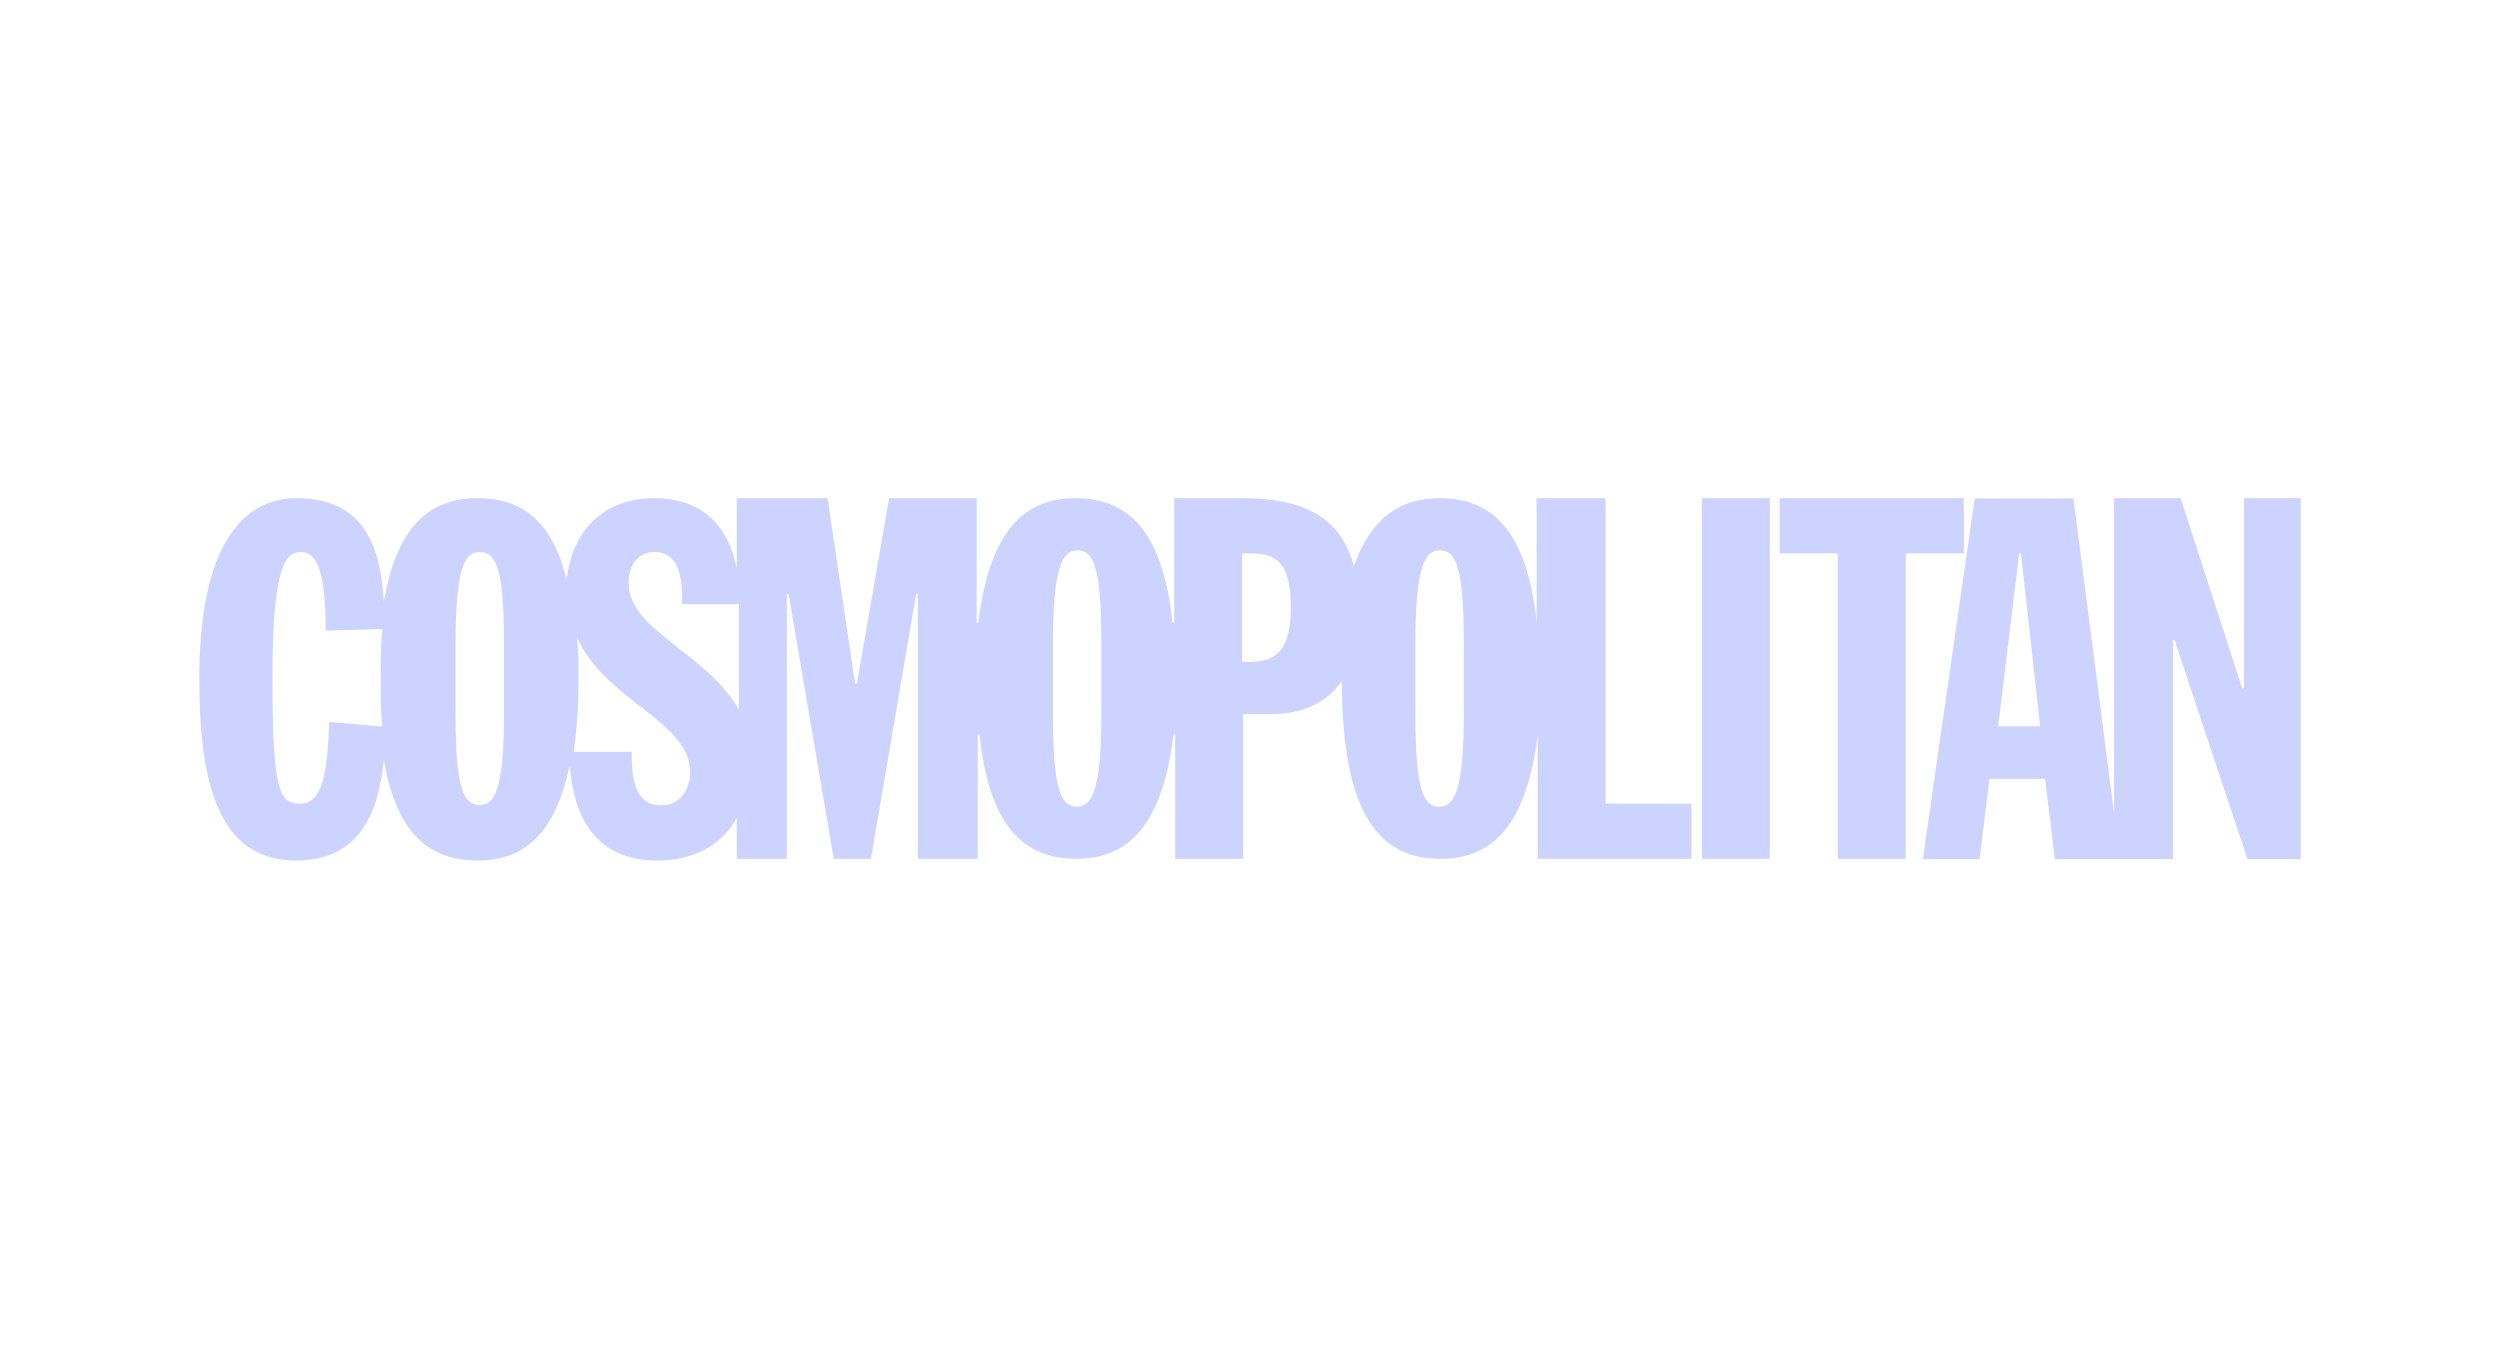 <svg width="138" height="75" viewBox="0 0 138 75" fill="none" xmlns="http://www.w3.org/2000/svg">
<path d="M88.572 27.5H84.822V34.361C84.281 29.229 82.328 27.5 79.467 27.5C77.322 27.5 75.717 28.534 74.731 31.241C74.016 28.553 71.967 27.5 68.565 27.5H64.815V34.361H64.718C64.177 29.229 62.225 27.5 59.364 27.5C56.6 27.5 54.628 29.229 54.01 34.361H53.913V27.5H49.08L47.302 37.744H47.205L45.678 27.5H40.672V31.41C40.227 29.06 38.797 27.5 36.11 27.5C33.152 27.5 31.548 29.492 31.277 32.011C30.465 28.628 28.687 27.5 26.367 27.5C23.777 27.5 21.902 28.985 21.187 33.233C21.013 30.188 20.124 27.5 16.354 27.5C13.397 27.5 11 30.113 11 37.5C11 43.835 12.334 47.5 16.354 47.5C19.93 47.5 20.916 44.718 21.187 41.936C21.902 46.109 23.777 47.5 26.367 47.5C28.861 47.5 30.659 46.109 31.451 42.199C31.625 44.718 32.611 47.5 36.284 47.5C38.333 47.5 39.86 46.635 40.672 45.15V47.406H43.436V32.801H43.533L46.026 47.406H48.075L50.569 32.801H50.665V47.406H53.971V40.545H54.068C54.609 45.677 56.561 47.406 59.422 47.406C62.186 47.406 64.158 45.677 64.776 40.545H64.873V47.406H68.623V39.417H70.15C72.025 39.417 73.282 38.722 74.074 37.594C74.074 45.075 76.22 47.406 79.525 47.406C82.29 47.406 84.261 45.677 84.88 40.545V47.406H93.366V44.361H88.63V27.5H88.572ZM18.172 39.85C18.075 42.632 17.823 44.361 16.567 44.361C15.407 44.361 15.04 43.665 15.04 37.331C15.04 30.902 15.852 30.47 16.644 30.47C17.534 30.47 17.978 31.692 17.978 34.812L21.11 34.718C21.013 35.583 21.013 36.447 21.013 37.5C21.013 38.459 21.013 39.323 21.11 40.113L18.172 39.85ZM27.817 39.492C27.817 43.665 27.276 44.436 26.483 44.436C25.594 44.436 25.15 43.571 25.15 39.492V35.413C25.15 31.241 25.691 30.47 26.483 30.47C27.373 30.47 27.817 31.335 27.817 35.413V39.492ZM36.477 44.455C34.873 44.455 34.873 42.538 34.873 41.504H31.664C31.838 40.376 31.934 38.985 31.934 37.425C31.934 36.635 31.934 35.865 31.838 35.169C33.442 38.741 38.101 39.774 38.101 42.65C38.101 43.308 37.733 44.455 36.477 44.455ZM34.699 32.199C34.699 31.165 35.24 30.47 36.129 30.47C37.656 30.47 37.656 32.293 37.656 33.346H40.788V39.173C38.99 36.015 34.699 34.793 34.699 32.199ZM60.794 39.492C60.794 43.665 60.253 44.53 59.461 44.53C58.571 44.53 58.127 43.665 58.127 39.492V35.413C58.127 31.241 58.668 30.376 59.461 30.376C60.35 30.376 60.794 31.241 60.794 35.413V39.492ZM68.913 36.541H68.565V30.545H68.836C70.092 30.545 71.252 30.639 71.252 33.496C71.252 35.94 70.44 36.541 68.913 36.541ZM80.801 39.492C80.801 43.665 80.26 44.53 79.467 44.53C78.578 44.53 78.133 43.665 78.133 39.492V35.413C78.133 31.241 78.675 30.376 79.467 30.376C80.356 30.376 80.801 31.241 80.801 35.413V39.492ZM93.945 27.5H97.696V47.406H93.945V27.5ZM108.424 27.5H98.237V30.545H101.446V47.406H105.196V30.545H108.404V27.5M123.869 27.5V38.008H123.772L120.37 27.5H116.697V44.887L114.455 27.519H109.004L106.143 47.425H109.274L109.816 42.989H112.889L113.43 47.425H119.945V35.338H120.041L124.062 47.425H127V27.5H123.869ZM110.299 40.094L111.459 30.545H111.555L112.618 40.094H110.299Z" fill="#CCD3FF"/>
</svg>
